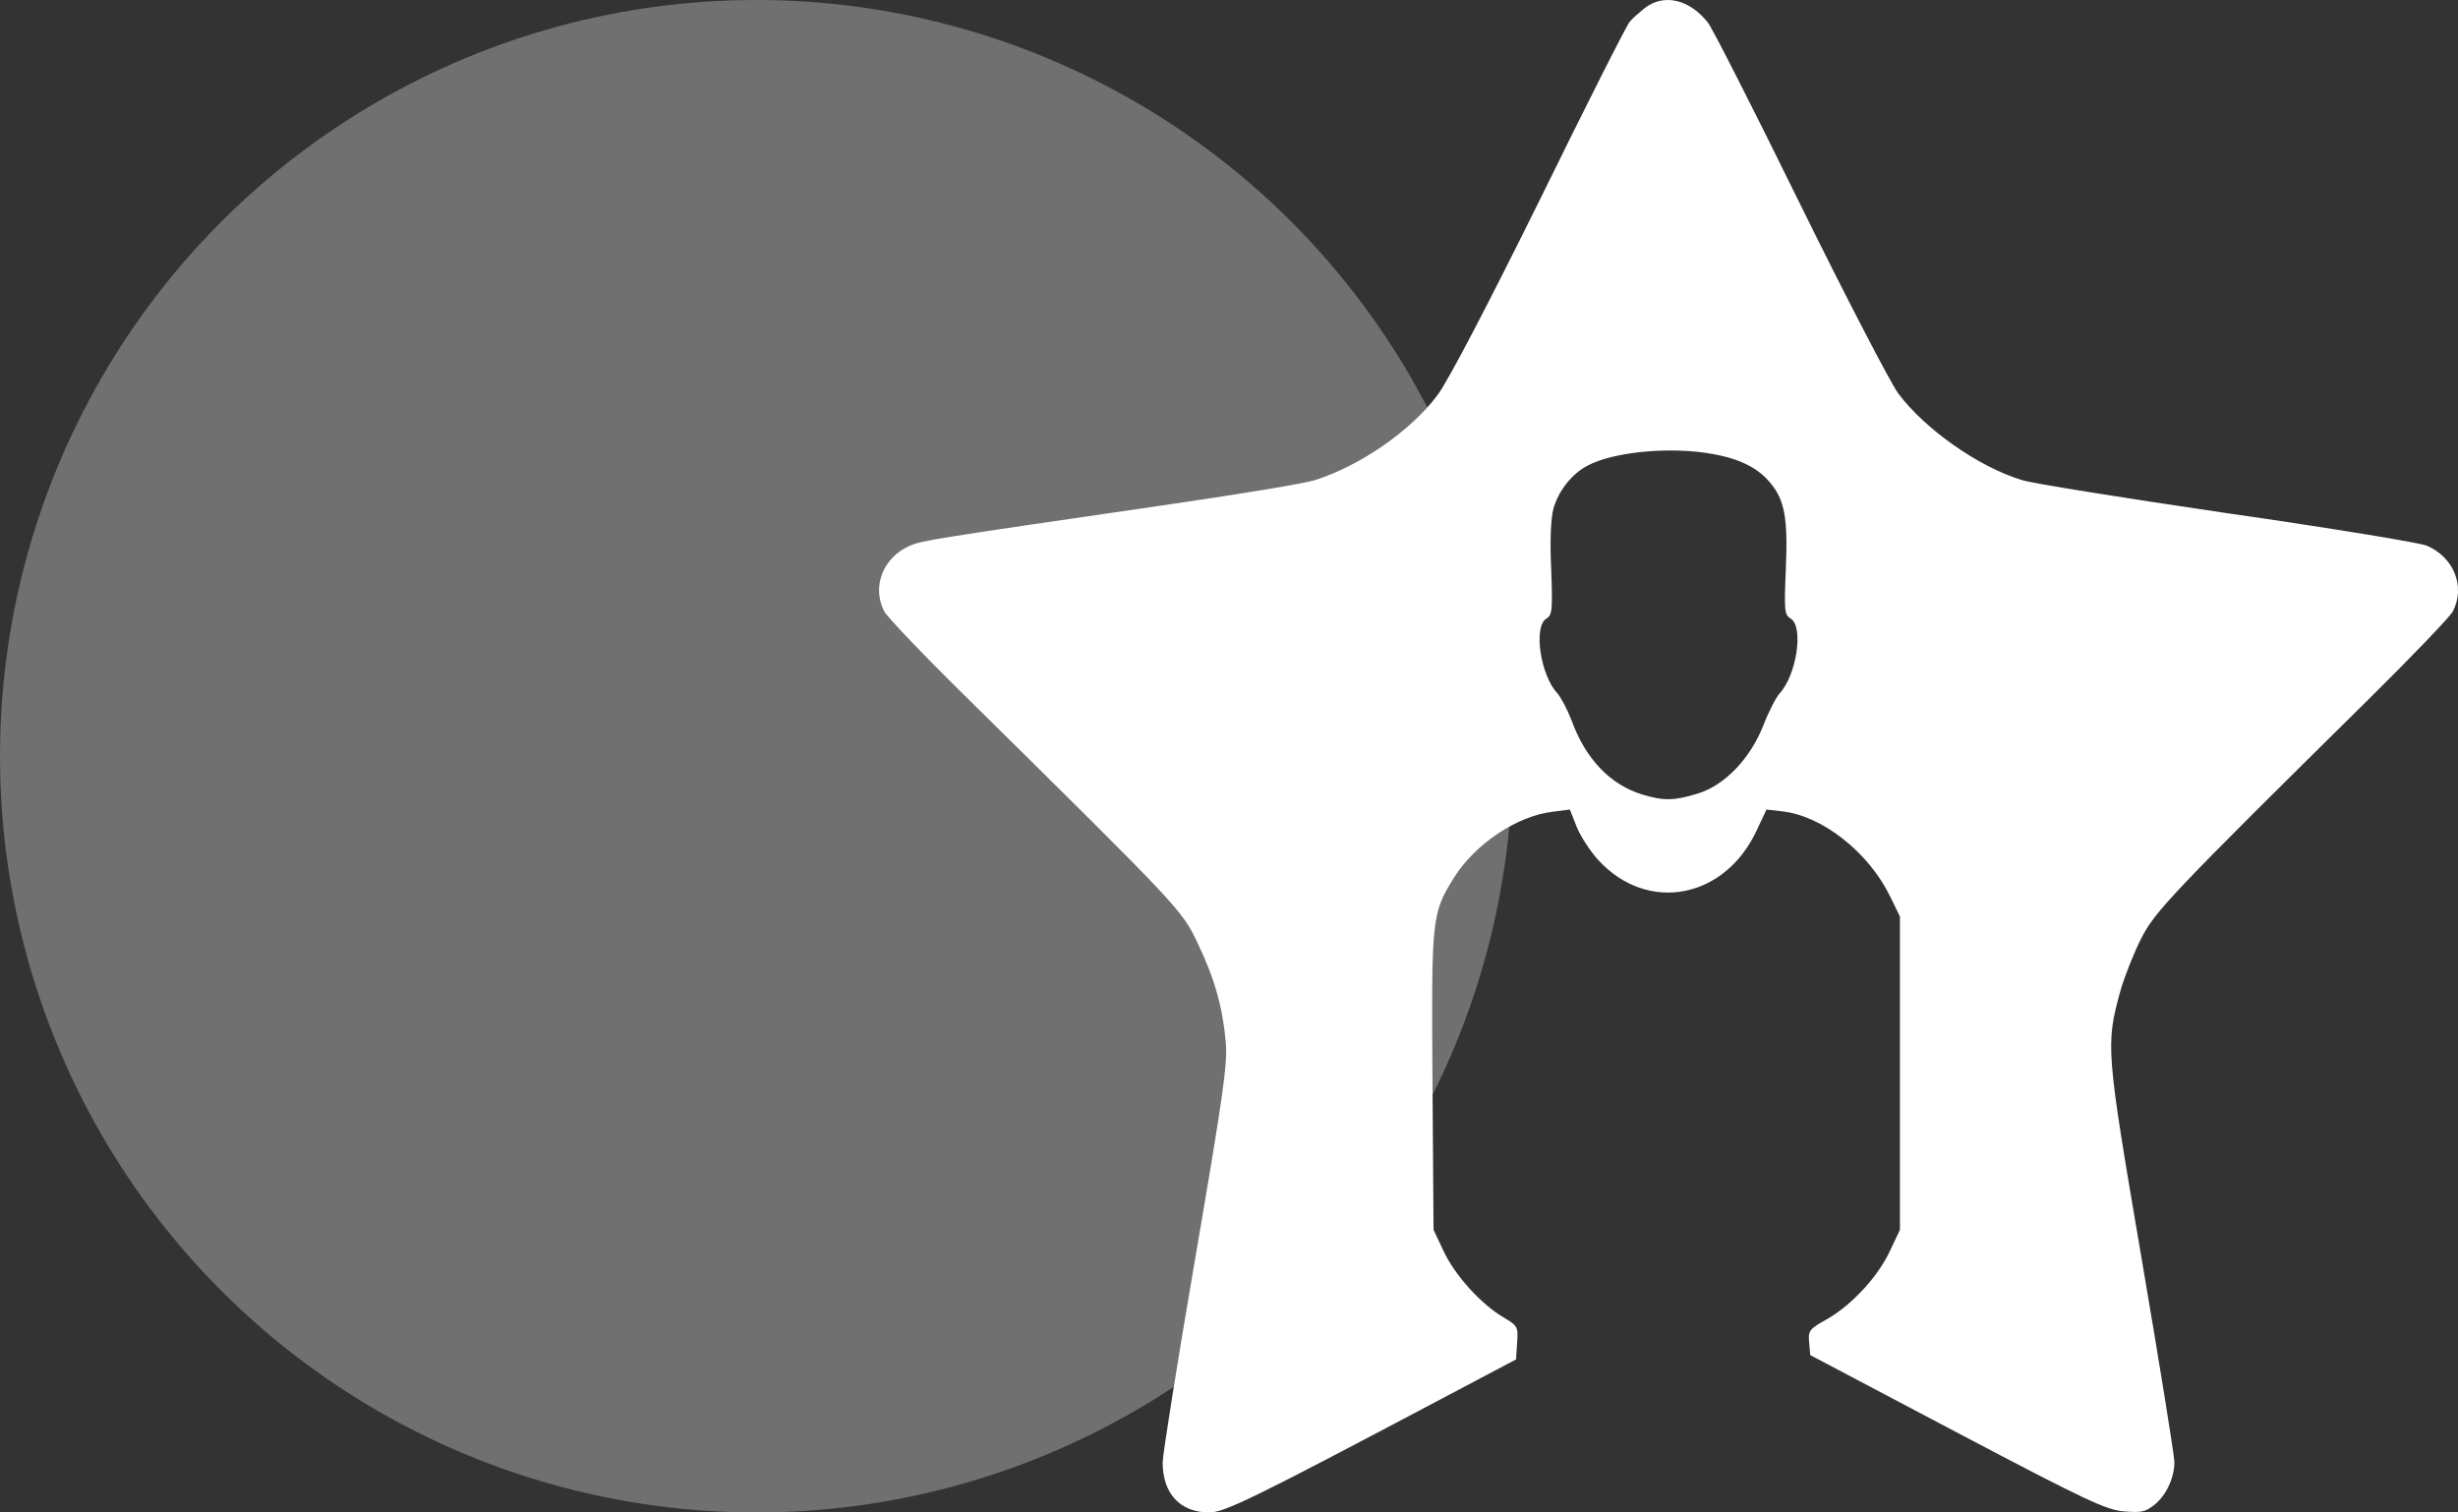 <?xml version="1.0" encoding="UTF-8"?> <svg xmlns="http://www.w3.org/2000/svg" width="78" height="48" viewBox="0 0 78 48" fill="none"><rect x="0" y="0" width="78" height="48" fill="#333333" stroke="none"/><ellipse opacity="0.3" cx="24" cy="24" rx="24" ry="24" transform="rotate(-90 24 24)" fill="white"></ellipse><path d="M52.196 0.254C52.014 0.402 51.798 0.585 51.718 0.688C51.627 0.779 50.341 3.328 48.861 6.345C47.199 9.705 45.946 12.105 45.616 12.539C44.773 13.67 43.168 14.779 41.734 15.236C41.426 15.339 39.218 15.704 36.838 16.047C29.518 17.11 29.268 17.156 28.881 17.316C28.027 17.681 27.651 18.619 28.061 19.407C28.152 19.578 29.37 20.858 30.77 22.23C37.465 28.835 37.51 28.881 38.011 29.944C38.546 31.064 38.797 31.955 38.899 33.086C38.956 33.772 38.819 34.732 37.931 39.92C37.362 43.234 36.895 46.16 36.895 46.411C36.895 47.406 37.453 48 38.375 48C38.865 48 39.833 47.52 45.775 44.377L48.109 43.143L48.143 42.617C48.178 42.103 48.166 42.08 47.688 41.795C46.994 41.383 46.151 40.458 45.798 39.68L45.491 39.029L45.457 34.298C45.422 29.087 45.434 28.995 46.14 27.852C46.811 26.778 48.155 25.887 49.282 25.761L49.817 25.692L50.033 26.241C50.158 26.55 50.466 27.018 50.716 27.292C52.287 29.007 54.758 28.527 55.76 26.321L56.056 25.692L56.557 25.75C57.82 25.887 59.289 27.041 59.972 28.435L60.291 29.087V34.058V39.029L59.983 39.68C59.608 40.503 58.765 41.417 57.98 41.863C57.41 42.183 57.376 42.229 57.41 42.606L57.445 43.006L62.101 45.463C66.177 47.611 66.837 47.92 67.395 47.966C67.941 48.011 68.078 47.989 68.363 47.76C68.738 47.463 69 46.903 69 46.4C69 46.206 68.533 43.303 67.964 39.966C66.826 33.292 66.814 33.166 67.292 31.429C67.429 30.961 67.725 30.218 67.953 29.772C68.385 28.927 68.909 28.367 75.125 22.23C76.525 20.847 77.744 19.578 77.835 19.407C78.245 18.619 77.869 17.681 77.004 17.316C76.787 17.224 73.941 16.756 70.674 16.287C67.406 15.807 64.48 15.339 64.162 15.236C62.773 14.813 61.076 13.613 60.234 12.482C59.972 12.116 58.56 9.396 57.103 6.436C55.646 3.465 54.337 0.894 54.2 0.722C53.619 -0.021 52.8 -0.215 52.196 0.254ZM54.371 14.413C55.213 14.562 55.794 14.859 56.17 15.316C56.636 15.864 56.739 16.447 56.67 18.07C56.614 19.396 56.625 19.51 56.83 19.636C57.24 19.898 57.012 21.418 56.477 22.001C56.363 22.127 56.124 22.584 55.953 23.03C55.532 24.093 54.712 24.938 53.858 25.19C53.107 25.418 52.788 25.418 52.105 25.212C51.103 24.904 50.318 24.093 49.874 22.87C49.737 22.515 49.532 22.127 49.419 22.001C48.883 21.43 48.656 19.898 49.066 19.636C49.259 19.521 49.27 19.384 49.225 18.07C49.179 17.167 49.214 16.447 49.293 16.15C49.453 15.579 49.874 15.042 50.375 14.779C51.206 14.333 53.039 14.162 54.371 14.413Z" fill="white"></path></svg> 